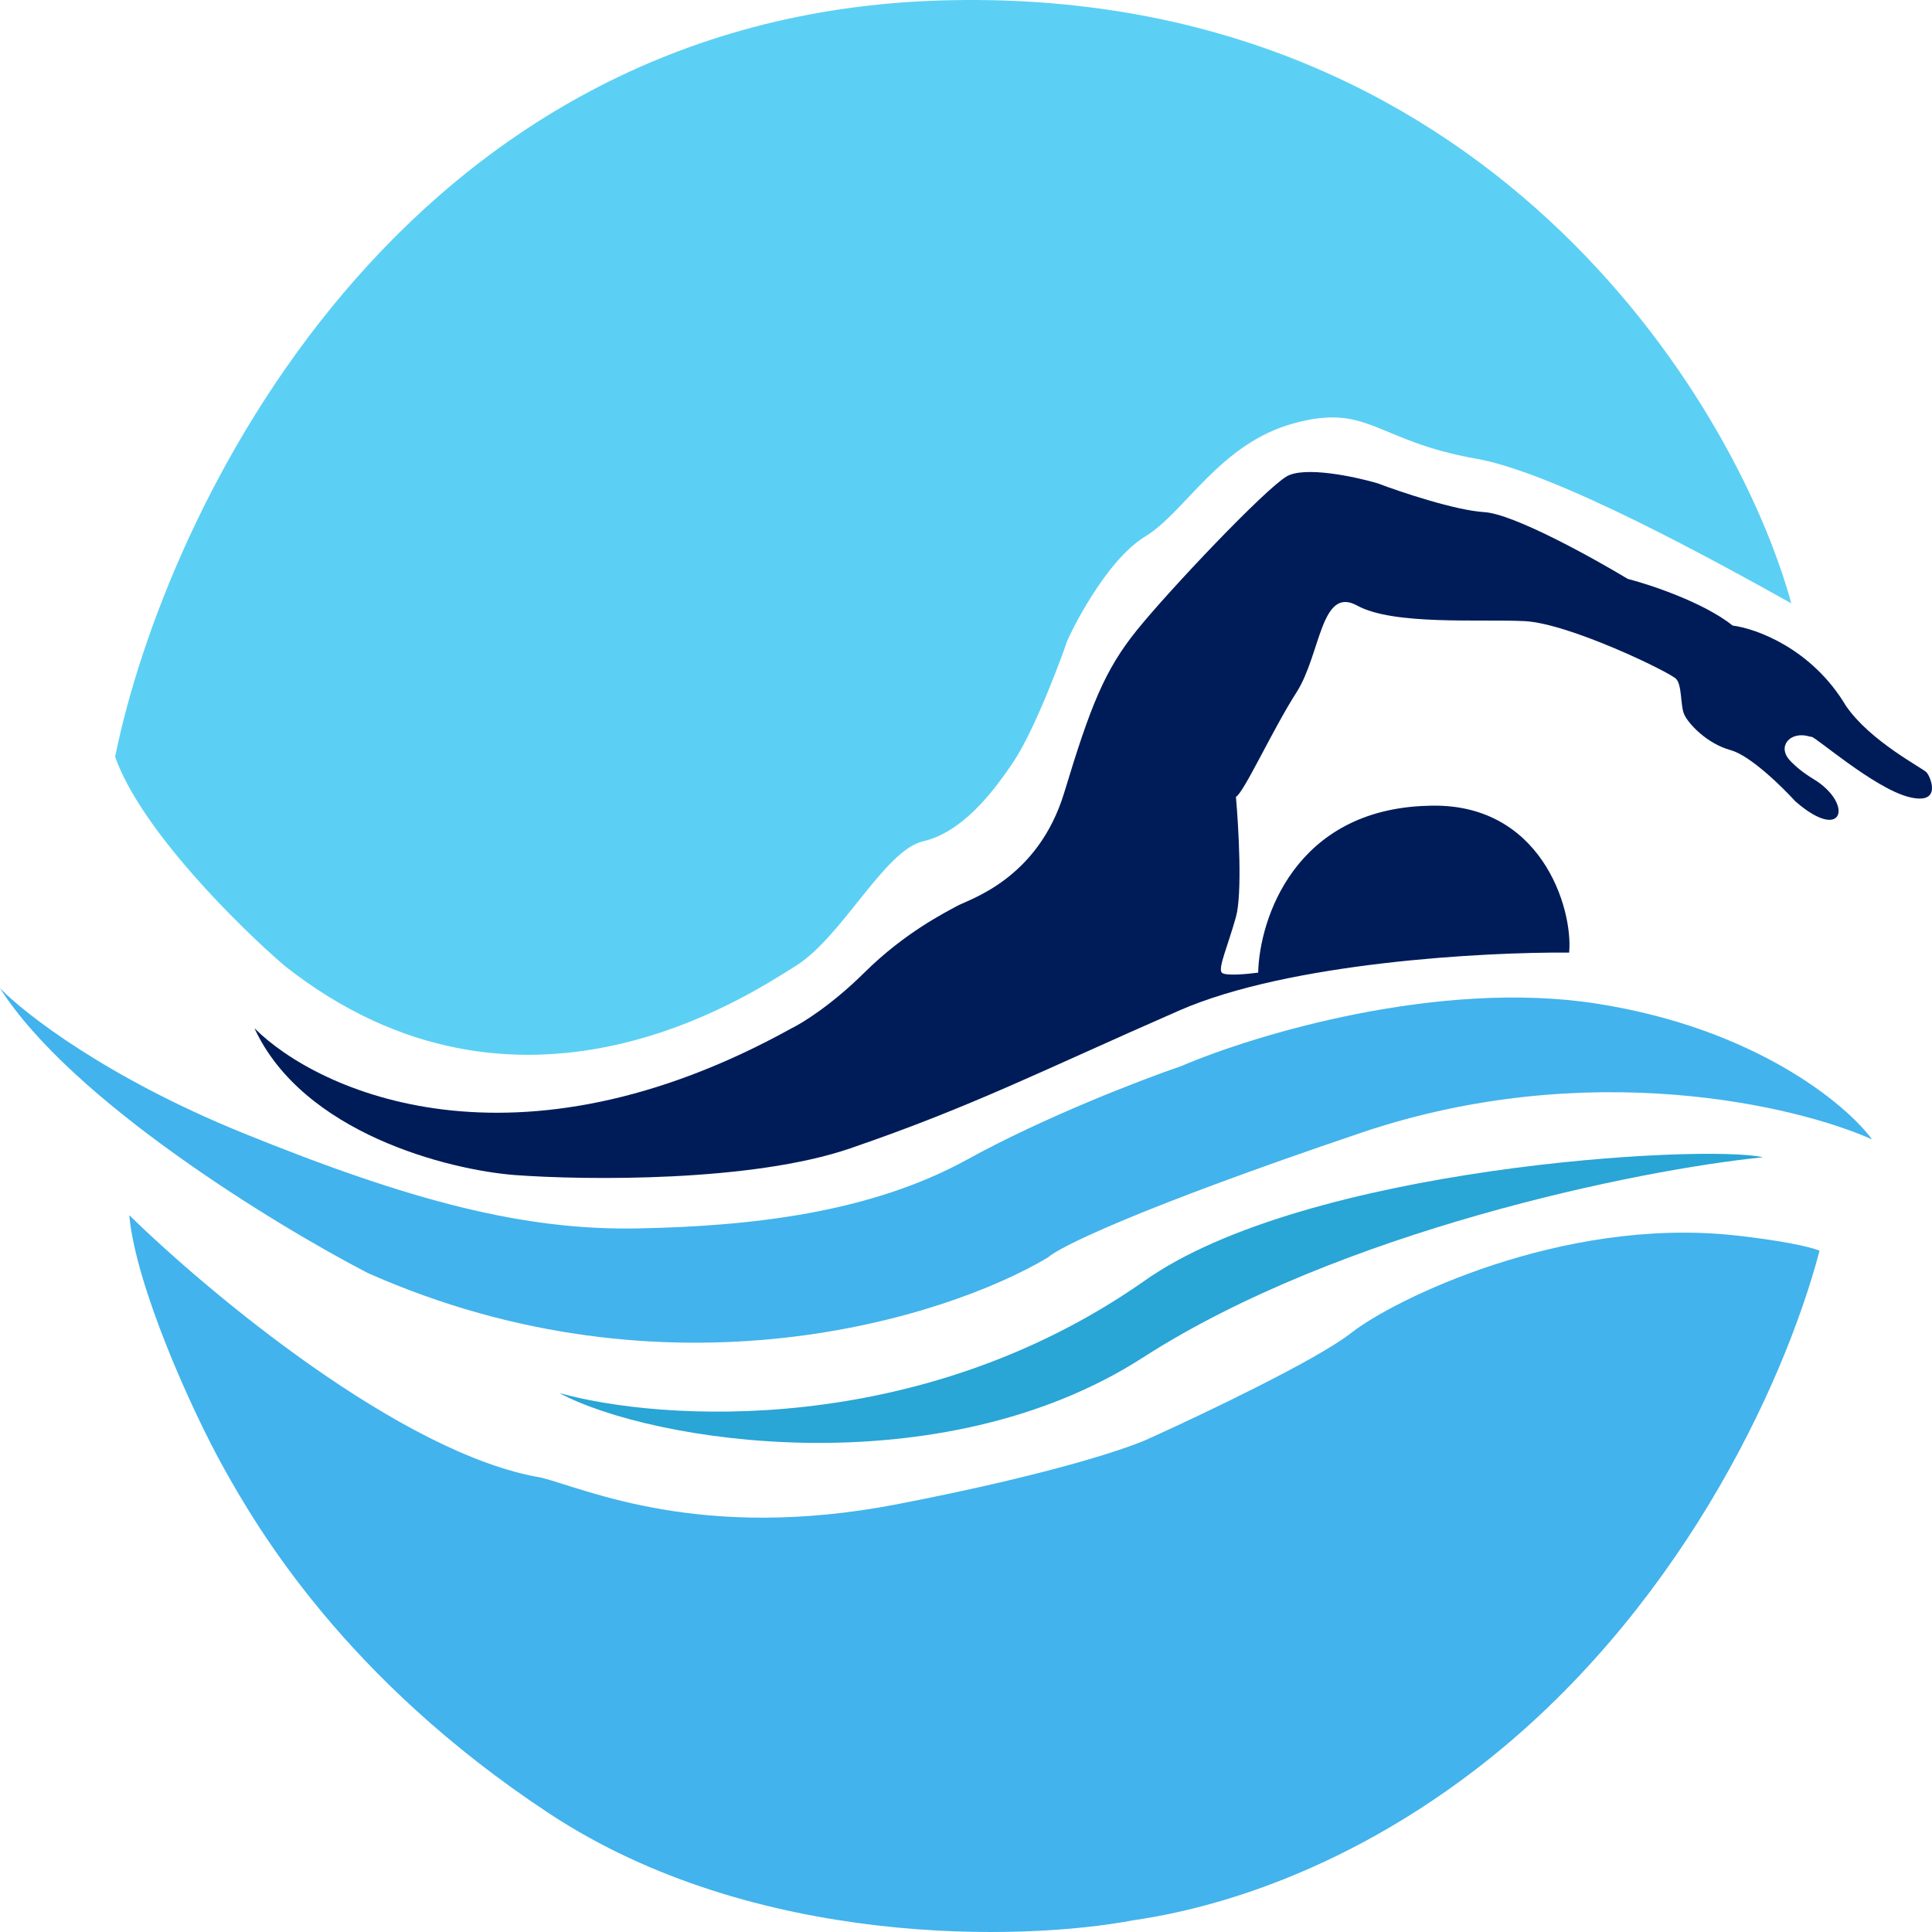 <svg width="256" height="256" viewBox="0 0 256 256" fill="none" xmlns="http://www.w3.org/2000/svg">
<path d="M124.7 0.06C52.984 2.182 21.854 67.759 15.253 100.282C18.679 109.951 31.666 122.783 37.731 127.991C68.772 152.457 99.278 131.823 105.433 127.991C111.587 124.159 117.207 112.663 122.291 111.484C127.375 110.304 131.389 105.293 134.333 100.872C137.276 96.45 141.023 86.133 141.29 85.249C141.558 84.364 146.375 74.342 151.727 71.1C157.078 67.857 161.628 58.719 171.529 56.066C181.43 53.413 182.232 58.424 195.612 60.783C206.284 62.664 228.04 74.763 237.275 79.899L237.357 79.945C229.953 52.924 196.415 -2.063 124.7 0.06Z" fill="#5BD0F4"/>
<path d="M104.897 136.247C68.29 156.527 42.191 144.697 33.717 136.247C40.14 150.16 59.406 155.014 68.237 155.702C77.603 156.39 99.599 156.645 112.658 152.165C128.981 146.564 138.079 141.848 156.276 133.889C170.833 127.522 196.771 126.127 207.921 126.225C208.456 120.329 204.175 106.18 189.19 106.77C171.635 107.241 166.89 121.705 166.712 128.878C165.285 129.074 162.323 129.349 161.895 128.878C161.36 128.288 162.698 125.341 163.768 121.508C164.624 118.443 164.125 109.619 163.768 105.591C164.839 105.001 168.585 96.748 171.796 91.736C175.007 86.725 175.007 77.587 179.824 80.24C184.641 82.893 196.147 82.009 202.034 82.304C207.921 82.599 221.301 89.084 222.104 89.968C222.907 90.852 222.639 93.505 223.174 94.684C223.709 95.863 226.118 98.516 229.329 99.4C231.898 100.108 236.108 104.215 237.892 106.18C244.314 111.781 245.652 106.475 240.3 103.233C238.955 102.418 237.945 101.582 237.194 100.785C235.41 98.89 237.22 96.85 239.719 97.574C239.845 97.61 239.949 97.632 240.033 97.632C240.568 97.632 248.328 104.412 252.877 105.591C257.426 106.77 255.821 102.938 255.285 102.348C254.75 101.759 247.793 98.221 244.582 93.505C240.086 85.959 232.718 83.286 229.596 82.893C225.743 79.828 218.714 77.489 215.681 76.703C210.954 73.853 200.536 68.096 196.682 67.86C192.829 67.624 185.622 65.207 182.5 64.028C179.467 63.143 172.813 61.728 170.458 63.143C167.514 64.912 154.938 78.177 150.656 83.483C146.375 88.788 144.501 93.505 141.023 105.001C137.544 116.497 128.446 119.15 126.84 120.034C125.235 120.919 119.883 123.572 114.531 128.878C110.249 133.122 106.325 135.559 104.897 136.247Z" fill="#001C58"/>
<path d="M32.111 150.097C14.129 142.786 3.211 134.277 0 130.937C9.419 145.793 36.393 162.281 48.702 168.667C88.52 186.354 125.413 174.661 138.881 166.604C140.219 165.327 150.388 160.237 180.359 150.097C210.329 139.957 237.981 146.461 248.06 150.981C244.67 146.363 232.647 136.301 211.667 133C190.688 129.698 166.176 137.127 156.543 141.254C151.369 143.022 138.453 147.974 128.178 153.634C115.333 160.709 99.545 162.477 84.56 162.772C69.575 163.067 54.589 159.235 32.111 150.097Z" fill="#42B3EC"/>
<path d="M151.458 169.85C121.701 190.602 87.503 188.322 74.123 184.588C86.165 191.073 124.431 197.264 151.458 179.872C177.422 163.165 216.929 155.013 233.609 153.343C225.849 151.574 172.865 154.522 151.458 169.85Z" fill="#29A5D6"/>
<path d="M71.715 195.793C53.305 192.727 27.651 171.327 17.126 161.01C17.982 170.442 25.421 186.95 29.703 194.614C33.984 202.278 45.598 222.381 72.786 240.304C99.973 258.226 135.67 257.204 150.12 254.453C156.275 253.568 175.068 250.18 195.611 234.408C222.103 214.069 236.297 183.9 241.102 165.726C238.748 164.783 232.45 163.957 229.596 163.663C206.85 161.305 184.64 172.211 179.021 176.633C174.525 180.17 159.486 187.343 152.529 190.487C149.942 191.764 139.577 195.321 118.812 199.33C92.855 204.341 77.602 197.267 71.715 195.793Z" fill="#42B3EC"/>
</svg>
